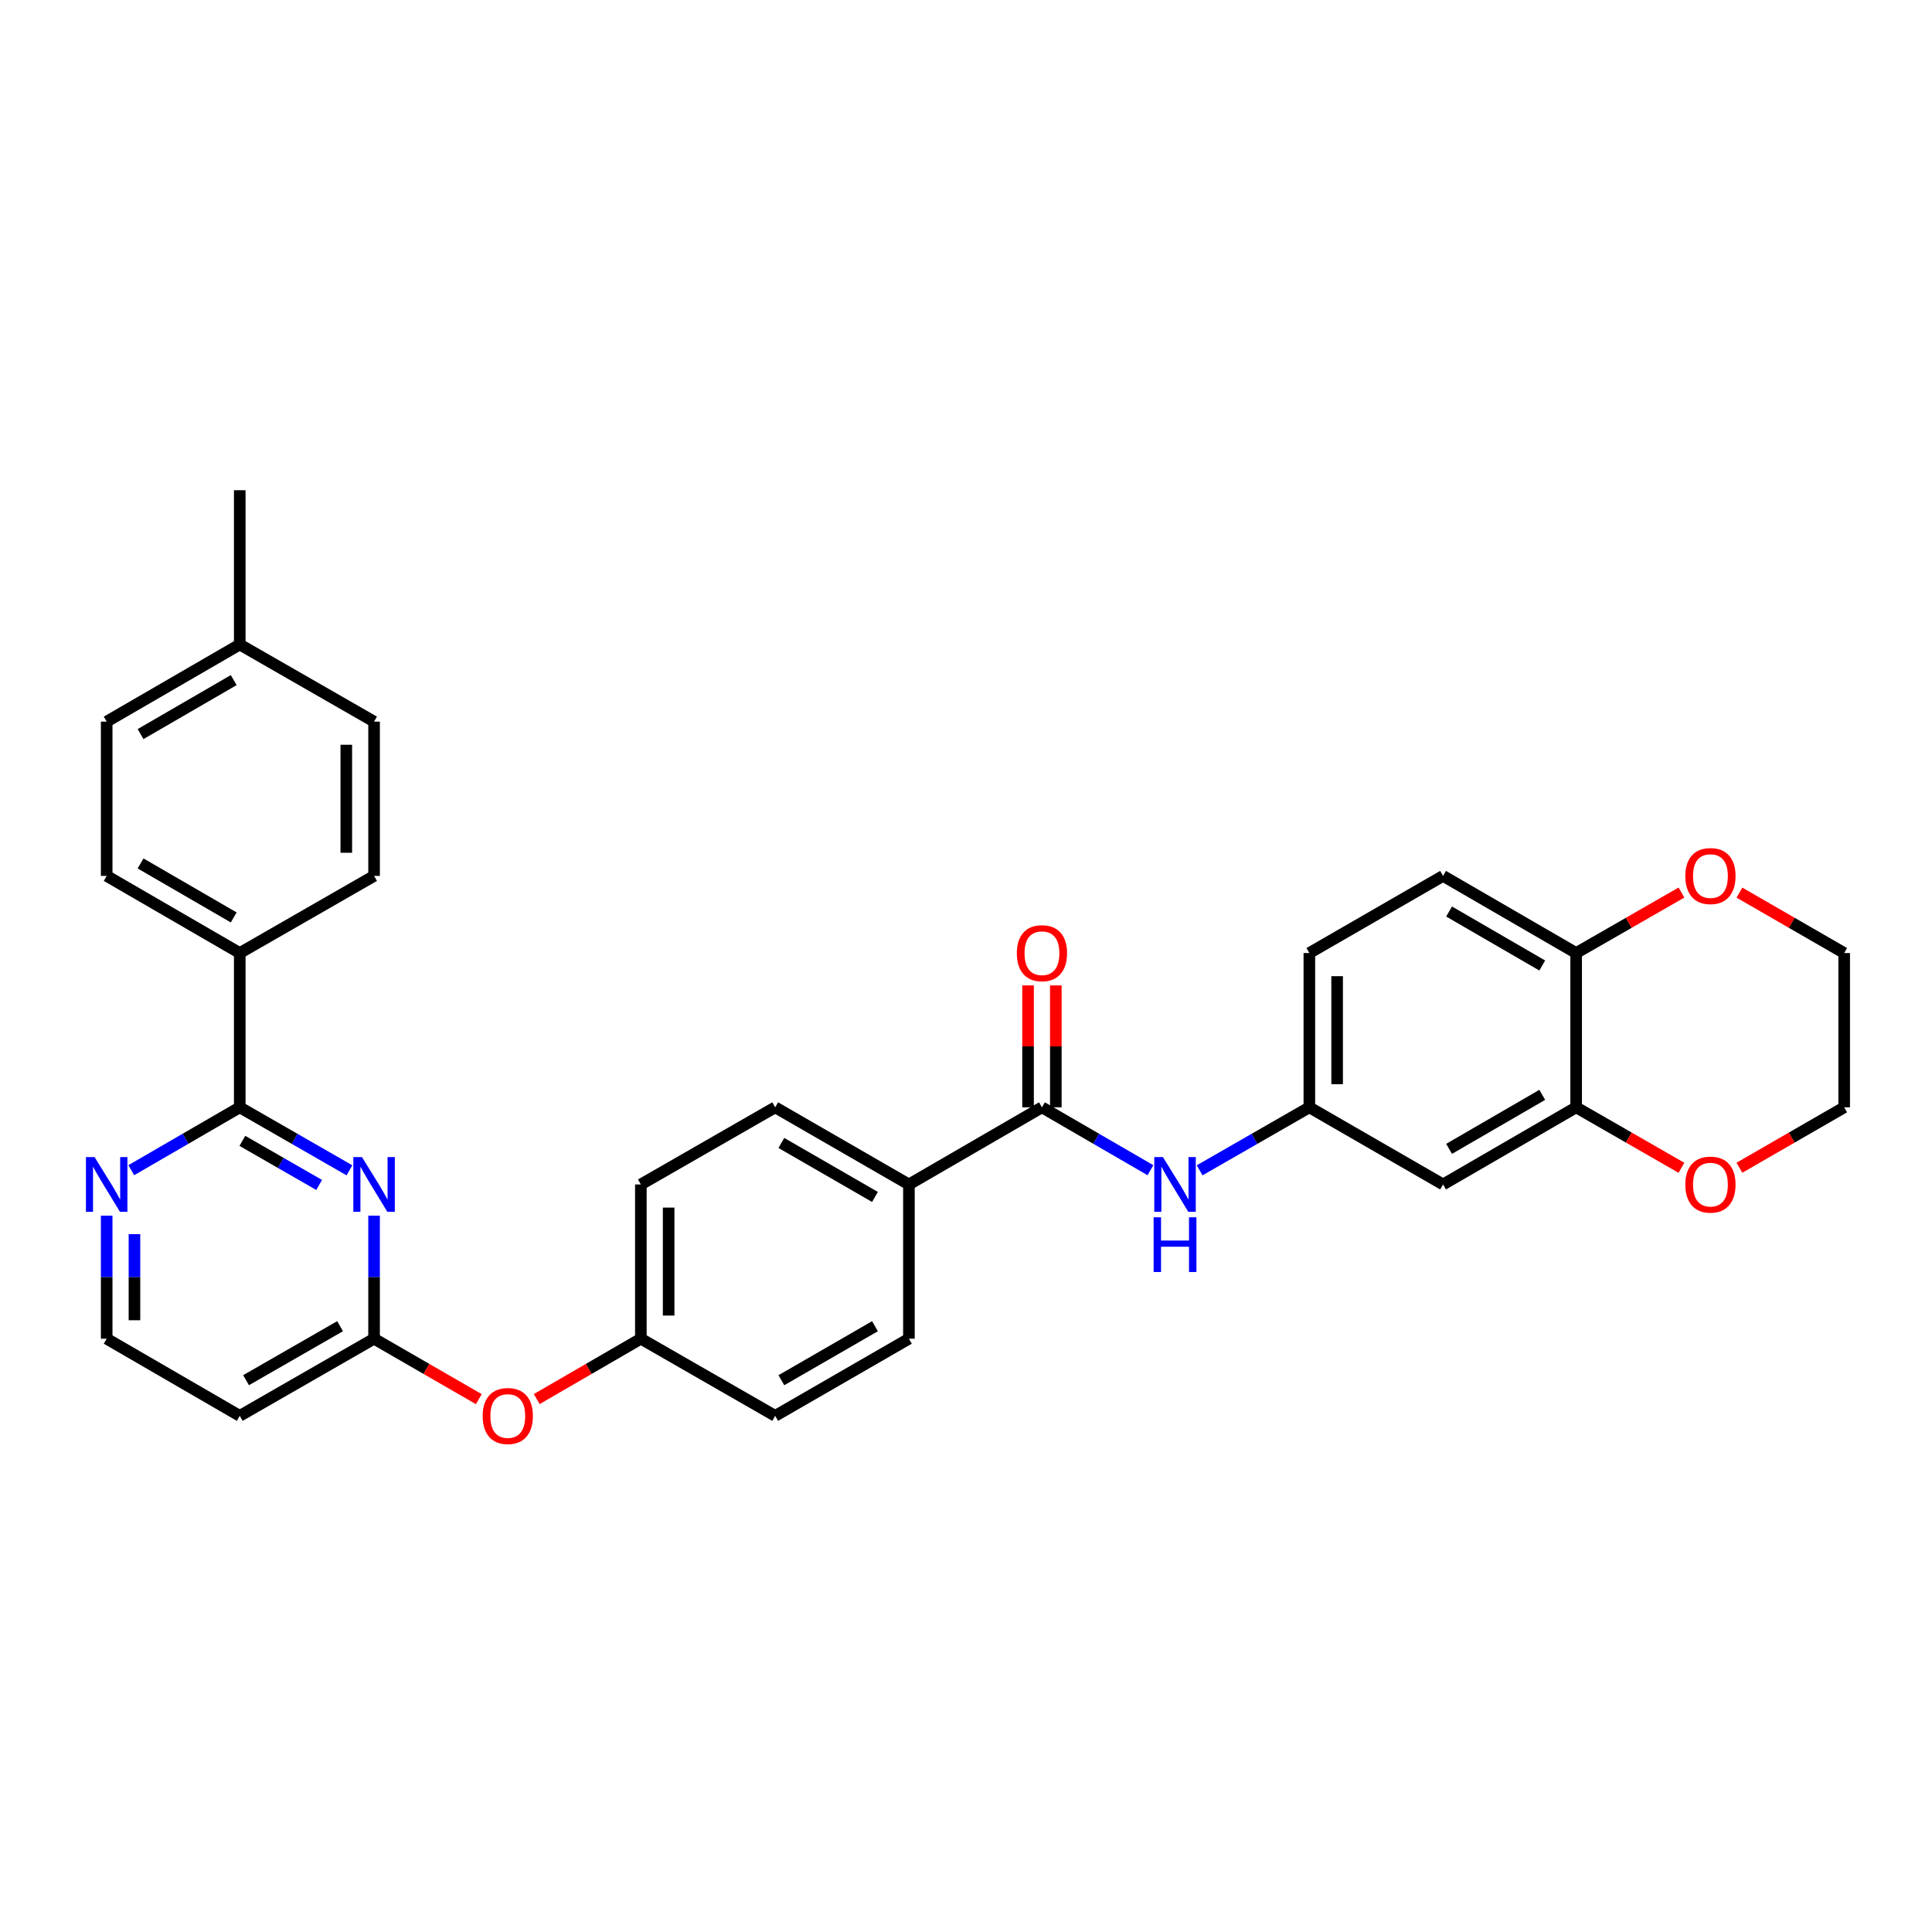 <?xml version='1.0' encoding='iso-8859-1'?>
<svg version='1.1' baseProfile='full'
              xmlns='http://www.w3.org/2000/svg'
                      xmlns:rdkit='http://www.rdkit.org/xml'
                      xmlns:xlink='http://www.w3.org/1999/xlink'
                  xml:space='preserve'
width='1000px' height='1000px' viewBox='0 0 1000 1000'>
<!-- END OF HEADER -->
<rect style='opacity:1.0;fill:#FFFFFF;stroke:none' width='1000' height='1000' x='0' y='0'> </rect>
<path class='bond-0' d='M 180.874,605.755 L 152.482,589.452' style='fill:none;fill-rule:evenodd;stroke:#0000FF;stroke-width:6px;stroke-linecap:butt;stroke-linejoin:miter;stroke-opacity:1' />
<path class='bond-0' d='M 152.482,589.452 L 124.09,573.148' style='fill:none;fill-rule:evenodd;stroke:#000000;stroke-width:6px;stroke-linecap:butt;stroke-linejoin:miter;stroke-opacity:1' />
<path class='bond-0' d='M 165.196,613.333 L 145.322,601.921' style='fill:none;fill-rule:evenodd;stroke:#0000FF;stroke-width:6px;stroke-linecap:butt;stroke-linejoin:miter;stroke-opacity:1' />
<path class='bond-0' d='M 145.322,601.921 L 125.448,590.508' style='fill:none;fill-rule:evenodd;stroke:#000000;stroke-width:6px;stroke-linecap:butt;stroke-linejoin:miter;stroke-opacity:1' />
<path class='bond-2' d='M 193.618,629.229 L 193.618,661.071' style='fill:none;fill-rule:evenodd;stroke:#0000FF;stroke-width:6px;stroke-linecap:butt;stroke-linejoin:miter;stroke-opacity:1' />
<path class='bond-2' d='M 193.618,661.071 L 193.618,692.913' style='fill:none;fill-rule:evenodd;stroke:#000000;stroke-width:6px;stroke-linecap:butt;stroke-linejoin:miter;stroke-opacity:1' />
<path class='bond-6' d='M 124.09,573.148 L 96.019,589.421' style='fill:none;fill-rule:evenodd;stroke:#000000;stroke-width:6px;stroke-linecap:butt;stroke-linejoin:miter;stroke-opacity:1' />
<path class='bond-6' d='M 96.019,589.421 L 67.947,605.693' style='fill:none;fill-rule:evenodd;stroke:#0000FF;stroke-width:6px;stroke-linecap:butt;stroke-linejoin:miter;stroke-opacity:1' />
<path class='bond-8' d='M 124.09,573.148 L 124.09,493.292' style='fill:none;fill-rule:evenodd;stroke:#000000;stroke-width:6px;stroke-linecap:butt;stroke-linejoin:miter;stroke-opacity:1' />
<path class='bond-1' d='M 539.31,573.148 L 470.453,613.073' style='fill:none;fill-rule:evenodd;stroke:#000000;stroke-width:6px;stroke-linecap:butt;stroke-linejoin:miter;stroke-opacity:1' />
<path class='bond-3' d='M 539.31,573.148 L 567.385,589.421' style='fill:none;fill-rule:evenodd;stroke:#000000;stroke-width:6px;stroke-linecap:butt;stroke-linejoin:miter;stroke-opacity:1' />
<path class='bond-3' d='M 567.385,589.421 L 595.461,605.694' style='fill:none;fill-rule:evenodd;stroke:#0000FF;stroke-width:6px;stroke-linecap:butt;stroke-linejoin:miter;stroke-opacity:1' />
<path class='bond-13' d='M 546.499,573.148 L 546.499,541.598' style='fill:none;fill-rule:evenodd;stroke:#000000;stroke-width:6px;stroke-linecap:butt;stroke-linejoin:miter;stroke-opacity:1' />
<path class='bond-13' d='M 546.499,541.598 L 546.499,510.048' style='fill:none;fill-rule:evenodd;stroke:#FF0000;stroke-width:6px;stroke-linecap:butt;stroke-linejoin:miter;stroke-opacity:1' />
<path class='bond-13' d='M 532.121,573.148 L 532.121,541.598' style='fill:none;fill-rule:evenodd;stroke:#000000;stroke-width:6px;stroke-linecap:butt;stroke-linejoin:miter;stroke-opacity:1' />
<path class='bond-13' d='M 532.121,541.598 L 532.121,510.048' style='fill:none;fill-rule:evenodd;stroke:#FF0000;stroke-width:6px;stroke-linecap:butt;stroke-linejoin:miter;stroke-opacity:1' />
<path class='bond-12' d='M 193.618,692.913 L 124.09,732.846' style='fill:none;fill-rule:evenodd;stroke:#000000;stroke-width:6px;stroke-linecap:butt;stroke-linejoin:miter;stroke-opacity:1' />
<path class='bond-12' d='M 176.028,686.435 L 127.358,714.388' style='fill:none;fill-rule:evenodd;stroke:#000000;stroke-width:6px;stroke-linecap:butt;stroke-linejoin:miter;stroke-opacity:1' />
<path class='bond-14' d='M 193.618,692.913 L 220.724,708.553' style='fill:none;fill-rule:evenodd;stroke:#000000;stroke-width:6px;stroke-linecap:butt;stroke-linejoin:miter;stroke-opacity:1' />
<path class='bond-14' d='M 220.724,708.553 L 247.829,724.192' style='fill:none;fill-rule:evenodd;stroke:#FF0000;stroke-width:6px;stroke-linecap:butt;stroke-linejoin:miter;stroke-opacity:1' />
<path class='bond-10' d='M 620.935,605.755 L 649.327,589.452' style='fill:none;fill-rule:evenodd;stroke:#0000FF;stroke-width:6px;stroke-linecap:butt;stroke-linejoin:miter;stroke-opacity:1' />
<path class='bond-10' d='M 649.327,589.452 L 677.719,573.148' style='fill:none;fill-rule:evenodd;stroke:#000000;stroke-width:6px;stroke-linecap:butt;stroke-linejoin:miter;stroke-opacity:1' />
<path class='bond-4' d='M 815.809,573.148 L 746.928,613.073' style='fill:none;fill-rule:evenodd;stroke:#000000;stroke-width:6px;stroke-linecap:butt;stroke-linejoin:miter;stroke-opacity:1' />
<path class='bond-4' d='M 798.266,566.697 L 750.049,594.644' style='fill:none;fill-rule:evenodd;stroke:#000000;stroke-width:6px;stroke-linecap:butt;stroke-linejoin:miter;stroke-opacity:1' />
<path class='bond-11' d='M 815.809,573.148 L 843.063,588.802' style='fill:none;fill-rule:evenodd;stroke:#000000;stroke-width:6px;stroke-linecap:butt;stroke-linejoin:miter;stroke-opacity:1' />
<path class='bond-11' d='M 843.063,588.802 L 870.317,604.455' style='fill:none;fill-rule:evenodd;stroke:#FF0000;stroke-width:6px;stroke-linecap:butt;stroke-linejoin:miter;stroke-opacity:1' />
<path class='bond-35' d='M 815.809,573.148 L 815.809,493.292' style='fill:none;fill-rule:evenodd;stroke:#000000;stroke-width:6px;stroke-linecap:butt;stroke-linejoin:miter;stroke-opacity:1' />
<path class='bond-5' d='M 746.928,613.073 L 677.719,573.148' style='fill:none;fill-rule:evenodd;stroke:#000000;stroke-width:6px;stroke-linecap:butt;stroke-linejoin:miter;stroke-opacity:1' />
<path class='bond-32' d='M 55.217,629.229 L 55.217,661.071' style='fill:none;fill-rule:evenodd;stroke:#0000FF;stroke-width:6px;stroke-linecap:butt;stroke-linejoin:miter;stroke-opacity:1' />
<path class='bond-32' d='M 55.217,661.071 L 55.217,692.913' style='fill:none;fill-rule:evenodd;stroke:#000000;stroke-width:6px;stroke-linecap:butt;stroke-linejoin:miter;stroke-opacity:1' />
<path class='bond-32' d='M 69.596,638.781 L 69.596,661.071' style='fill:none;fill-rule:evenodd;stroke:#0000FF;stroke-width:6px;stroke-linecap:butt;stroke-linejoin:miter;stroke-opacity:1' />
<path class='bond-32' d='M 69.596,661.071 L 69.596,683.361' style='fill:none;fill-rule:evenodd;stroke:#000000;stroke-width:6px;stroke-linecap:butt;stroke-linejoin:miter;stroke-opacity:1' />
<path class='bond-7' d='M 470.453,613.073 L 401.236,573.148' style='fill:none;fill-rule:evenodd;stroke:#000000;stroke-width:6px;stroke-linecap:butt;stroke-linejoin:miter;stroke-opacity:1' />
<path class='bond-7' d='M 452.886,619.539 L 404.434,591.592' style='fill:none;fill-rule:evenodd;stroke:#000000;stroke-width:6px;stroke-linecap:butt;stroke-linejoin:miter;stroke-opacity:1' />
<path class='bond-33' d='M 470.453,613.073 L 470.453,692.913' style='fill:none;fill-rule:evenodd;stroke:#000000;stroke-width:6px;stroke-linecap:butt;stroke-linejoin:miter;stroke-opacity:1' />
<path class='bond-19' d='M 124.09,493.292 L 55.217,453.367' style='fill:none;fill-rule:evenodd;stroke:#000000;stroke-width:6px;stroke-linecap:butt;stroke-linejoin:miter;stroke-opacity:1' />
<path class='bond-19' d='M 120.97,474.863 L 72.759,446.916' style='fill:none;fill-rule:evenodd;stroke:#000000;stroke-width:6px;stroke-linecap:butt;stroke-linejoin:miter;stroke-opacity:1' />
<path class='bond-20' d='M 124.09,493.292 L 193.618,453.367' style='fill:none;fill-rule:evenodd;stroke:#000000;stroke-width:6px;stroke-linecap:butt;stroke-linejoin:miter;stroke-opacity:1' />
<path class='bond-9' d='M 815.809,493.292 L 746.928,453.367' style='fill:none;fill-rule:evenodd;stroke:#000000;stroke-width:6px;stroke-linecap:butt;stroke-linejoin:miter;stroke-opacity:1' />
<path class='bond-9' d='M 798.266,499.743 L 750.049,471.796' style='fill:none;fill-rule:evenodd;stroke:#000000;stroke-width:6px;stroke-linecap:butt;stroke-linejoin:miter;stroke-opacity:1' />
<path class='bond-15' d='M 815.809,493.292 L 843.063,477.638' style='fill:none;fill-rule:evenodd;stroke:#000000;stroke-width:6px;stroke-linecap:butt;stroke-linejoin:miter;stroke-opacity:1' />
<path class='bond-15' d='M 843.063,477.638 L 870.317,461.985' style='fill:none;fill-rule:evenodd;stroke:#FF0000;stroke-width:6px;stroke-linecap:butt;stroke-linejoin:miter;stroke-opacity:1' />
<path class='bond-23' d='M 677.719,573.148 L 677.719,493.292' style='fill:none;fill-rule:evenodd;stroke:#000000;stroke-width:6px;stroke-linecap:butt;stroke-linejoin:miter;stroke-opacity:1' />
<path class='bond-23' d='M 692.098,561.17 L 692.098,505.27' style='fill:none;fill-rule:evenodd;stroke:#000000;stroke-width:6px;stroke-linecap:butt;stroke-linejoin:miter;stroke-opacity:1' />
<path class='bond-29' d='M 900.319,604.423 L 927.432,588.786' style='fill:none;fill-rule:evenodd;stroke:#FF0000;stroke-width:6px;stroke-linecap:butt;stroke-linejoin:miter;stroke-opacity:1' />
<path class='bond-29' d='M 927.432,588.786 L 954.545,573.148' style='fill:none;fill-rule:evenodd;stroke:#000000;stroke-width:6px;stroke-linecap:butt;stroke-linejoin:miter;stroke-opacity:1' />
<path class='bond-21' d='M 124.09,732.846 L 55.217,692.913' style='fill:none;fill-rule:evenodd;stroke:#000000;stroke-width:6px;stroke-linecap:butt;stroke-linejoin:miter;stroke-opacity:1' />
<path class='bond-22' d='M 277.817,724.155 L 304.763,708.534' style='fill:none;fill-rule:evenodd;stroke:#FF0000;stroke-width:6px;stroke-linecap:butt;stroke-linejoin:miter;stroke-opacity:1' />
<path class='bond-22' d='M 304.763,708.534 L 331.708,692.913' style='fill:none;fill-rule:evenodd;stroke:#000000;stroke-width:6px;stroke-linecap:butt;stroke-linejoin:miter;stroke-opacity:1' />
<path class='bond-30' d='M 900.319,462.017 L 927.432,477.654' style='fill:none;fill-rule:evenodd;stroke:#FF0000;stroke-width:6px;stroke-linecap:butt;stroke-linejoin:miter;stroke-opacity:1' />
<path class='bond-30' d='M 927.432,477.654 L 954.545,493.292' style='fill:none;fill-rule:evenodd;stroke:#000000;stroke-width:6px;stroke-linecap:butt;stroke-linejoin:miter;stroke-opacity:1' />
<path class='bond-16' d='M 746.928,453.367 L 677.719,493.292' style='fill:none;fill-rule:evenodd;stroke:#000000;stroke-width:6px;stroke-linecap:butt;stroke-linejoin:miter;stroke-opacity:1' />
<path class='bond-17' d='M 401.236,573.148 L 331.708,613.073' style='fill:none;fill-rule:evenodd;stroke:#000000;stroke-width:6px;stroke-linecap:butt;stroke-linejoin:miter;stroke-opacity:1' />
<path class='bond-18' d='M 470.453,692.913 L 401.236,732.846' style='fill:none;fill-rule:evenodd;stroke:#000000;stroke-width:6px;stroke-linecap:butt;stroke-linejoin:miter;stroke-opacity:1' />
<path class='bond-18' d='M 452.885,686.449 L 404.433,714.401' style='fill:none;fill-rule:evenodd;stroke:#000000;stroke-width:6px;stroke-linecap:butt;stroke-linejoin:miter;stroke-opacity:1' />
<path class='bond-26' d='M 55.217,453.367 L 55.217,373.511' style='fill:none;fill-rule:evenodd;stroke:#000000;stroke-width:6px;stroke-linecap:butt;stroke-linejoin:miter;stroke-opacity:1' />
<path class='bond-27' d='M 193.618,453.367 L 193.618,373.511' style='fill:none;fill-rule:evenodd;stroke:#000000;stroke-width:6px;stroke-linecap:butt;stroke-linejoin:miter;stroke-opacity:1' />
<path class='bond-27' d='M 179.24,441.389 L 179.24,385.489' style='fill:none;fill-rule:evenodd;stroke:#000000;stroke-width:6px;stroke-linecap:butt;stroke-linejoin:miter;stroke-opacity:1' />
<path class='bond-24' d='M 331.708,692.913 L 401.236,732.846' style='fill:none;fill-rule:evenodd;stroke:#000000;stroke-width:6px;stroke-linecap:butt;stroke-linejoin:miter;stroke-opacity:1' />
<path class='bond-25' d='M 331.708,692.913 L 331.708,613.073' style='fill:none;fill-rule:evenodd;stroke:#000000;stroke-width:6px;stroke-linecap:butt;stroke-linejoin:miter;stroke-opacity:1' />
<path class='bond-25' d='M 346.087,680.937 L 346.087,625.049' style='fill:none;fill-rule:evenodd;stroke:#000000;stroke-width:6px;stroke-linecap:butt;stroke-linejoin:miter;stroke-opacity:1' />
<path class='bond-34' d='M 55.217,373.511 L 124.09,333.594' style='fill:none;fill-rule:evenodd;stroke:#000000;stroke-width:6px;stroke-linecap:butt;stroke-linejoin:miter;stroke-opacity:1' />
<path class='bond-34' d='M 72.758,379.963 L 120.969,352.022' style='fill:none;fill-rule:evenodd;stroke:#000000;stroke-width:6px;stroke-linecap:butt;stroke-linejoin:miter;stroke-opacity:1' />
<path class='bond-28' d='M 193.618,373.511 L 124.09,333.594' style='fill:none;fill-rule:evenodd;stroke:#000000;stroke-width:6px;stroke-linecap:butt;stroke-linejoin:miter;stroke-opacity:1' />
<path class='bond-31' d='M 124.09,333.594 L 124.09,253.738' style='fill:none;fill-rule:evenodd;stroke:#000000;stroke-width:6px;stroke-linecap:butt;stroke-linejoin:miter;stroke-opacity:1' />
<path class='bond-36' d='M 954.545,573.148 L 954.545,493.292' style='fill:none;fill-rule:evenodd;stroke:#000000;stroke-width:6px;stroke-linecap:butt;stroke-linejoin:miter;stroke-opacity:1' />
<path  class='atom-0' d='M 187.358 598.913
L 196.638 613.913
Q 197.558 615.393, 199.038 618.073
Q 200.518 620.753, 200.598 620.913
L 200.598 598.913
L 204.358 598.913
L 204.358 627.233
L 200.478 627.233
L 190.518 610.833
Q 189.358 608.913, 188.118 606.713
Q 186.918 604.513, 186.558 603.833
L 186.558 627.233
L 182.878 627.233
L 182.878 598.913
L 187.358 598.913
' fill='#0000FF'/>
<path  class='atom-4' d='M 601.931 598.913
L 611.211 613.913
Q 612.131 615.393, 613.611 618.073
Q 615.091 620.753, 615.171 620.913
L 615.171 598.913
L 618.931 598.913
L 618.931 627.233
L 615.051 627.233
L 605.091 610.833
Q 603.931 608.913, 602.691 606.713
Q 601.491 604.513, 601.131 603.833
L 601.131 627.233
L 597.451 627.233
L 597.451 598.913
L 601.931 598.913
' fill='#0000FF'/>
<path  class='atom-4' d='M 597.111 630.065
L 600.951 630.065
L 600.951 642.105
L 615.431 642.105
L 615.431 630.065
L 619.271 630.065
L 619.271 658.385
L 615.431 658.385
L 615.431 645.305
L 600.951 645.305
L 600.951 658.385
L 597.111 658.385
L 597.111 630.065
' fill='#0000FF'/>
<path  class='atom-7' d='M 48.957 598.913
L 58.237 613.913
Q 59.157 615.393, 60.637 618.073
Q 62.117 620.753, 62.197 620.913
L 62.197 598.913
L 65.957 598.913
L 65.957 627.233
L 62.077 627.233
L 52.117 610.833
Q 50.957 608.913, 49.717 606.713
Q 48.517 604.513, 48.157 603.833
L 48.157 627.233
L 44.477 627.233
L 44.477 598.913
L 48.957 598.913
' fill='#0000FF'/>
<path  class='atom-12' d='M 872.321 613.153
Q 872.321 606.353, 875.681 602.553
Q 879.041 598.753, 885.321 598.753
Q 891.601 598.753, 894.961 602.553
Q 898.321 606.353, 898.321 613.153
Q 898.321 620.033, 894.921 623.953
Q 891.521 627.833, 885.321 627.833
Q 879.081 627.833, 875.681 623.953
Q 872.321 620.073, 872.321 613.153
M 885.321 624.633
Q 889.641 624.633, 891.961 621.753
Q 894.321 618.833, 894.321 613.153
Q 894.321 607.593, 891.961 604.793
Q 889.641 601.953, 885.321 601.953
Q 881.001 601.953, 878.641 604.753
Q 876.321 607.553, 876.321 613.153
Q 876.321 618.873, 878.641 621.753
Q 881.001 624.633, 885.321 624.633
' fill='#FF0000'/>
<path  class='atom-14' d='M 526.31 493.372
Q 526.31 486.572, 529.67 482.772
Q 533.03 478.972, 539.31 478.972
Q 545.59 478.972, 548.95 482.772
Q 552.31 486.572, 552.31 493.372
Q 552.31 500.252, 548.91 504.172
Q 545.51 508.052, 539.31 508.052
Q 533.07 508.052, 529.67 504.172
Q 526.31 500.292, 526.31 493.372
M 539.31 504.852
Q 543.63 504.852, 545.95 501.972
Q 548.31 499.052, 548.31 493.372
Q 548.31 487.812, 545.95 485.012
Q 543.63 482.172, 539.31 482.172
Q 534.99 482.172, 532.63 484.972
Q 530.31 487.772, 530.31 493.372
Q 530.31 499.092, 532.63 501.972
Q 534.99 504.852, 539.31 504.852
' fill='#FF0000'/>
<path  class='atom-15' d='M 249.827 732.926
Q 249.827 726.126, 253.187 722.326
Q 256.547 718.526, 262.827 718.526
Q 269.107 718.526, 272.467 722.326
Q 275.827 726.126, 275.827 732.926
Q 275.827 739.806, 272.427 743.726
Q 269.027 747.606, 262.827 747.606
Q 256.587 747.606, 253.187 743.726
Q 249.827 739.846, 249.827 732.926
M 262.827 744.406
Q 267.147 744.406, 269.467 741.526
Q 271.827 738.606, 271.827 732.926
Q 271.827 727.366, 269.467 724.566
Q 267.147 721.726, 262.827 721.726
Q 258.507 721.726, 256.147 724.526
Q 253.827 727.326, 253.827 732.926
Q 253.827 738.646, 256.147 741.526
Q 258.507 744.406, 262.827 744.406
' fill='#FF0000'/>
<path  class='atom-16' d='M 872.321 453.447
Q 872.321 446.647, 875.681 442.847
Q 879.041 439.047, 885.321 439.047
Q 891.601 439.047, 894.961 442.847
Q 898.321 446.647, 898.321 453.447
Q 898.321 460.327, 894.921 464.247
Q 891.521 468.127, 885.321 468.127
Q 879.081 468.127, 875.681 464.247
Q 872.321 460.367, 872.321 453.447
M 885.321 464.927
Q 889.641 464.927, 891.961 462.047
Q 894.321 459.127, 894.321 453.447
Q 894.321 447.887, 891.961 445.087
Q 889.641 442.247, 885.321 442.247
Q 881.001 442.247, 878.641 445.047
Q 876.321 447.847, 876.321 453.447
Q 876.321 459.167, 878.641 462.047
Q 881.001 464.927, 885.321 464.927
' fill='#FF0000'/>
</svg>
